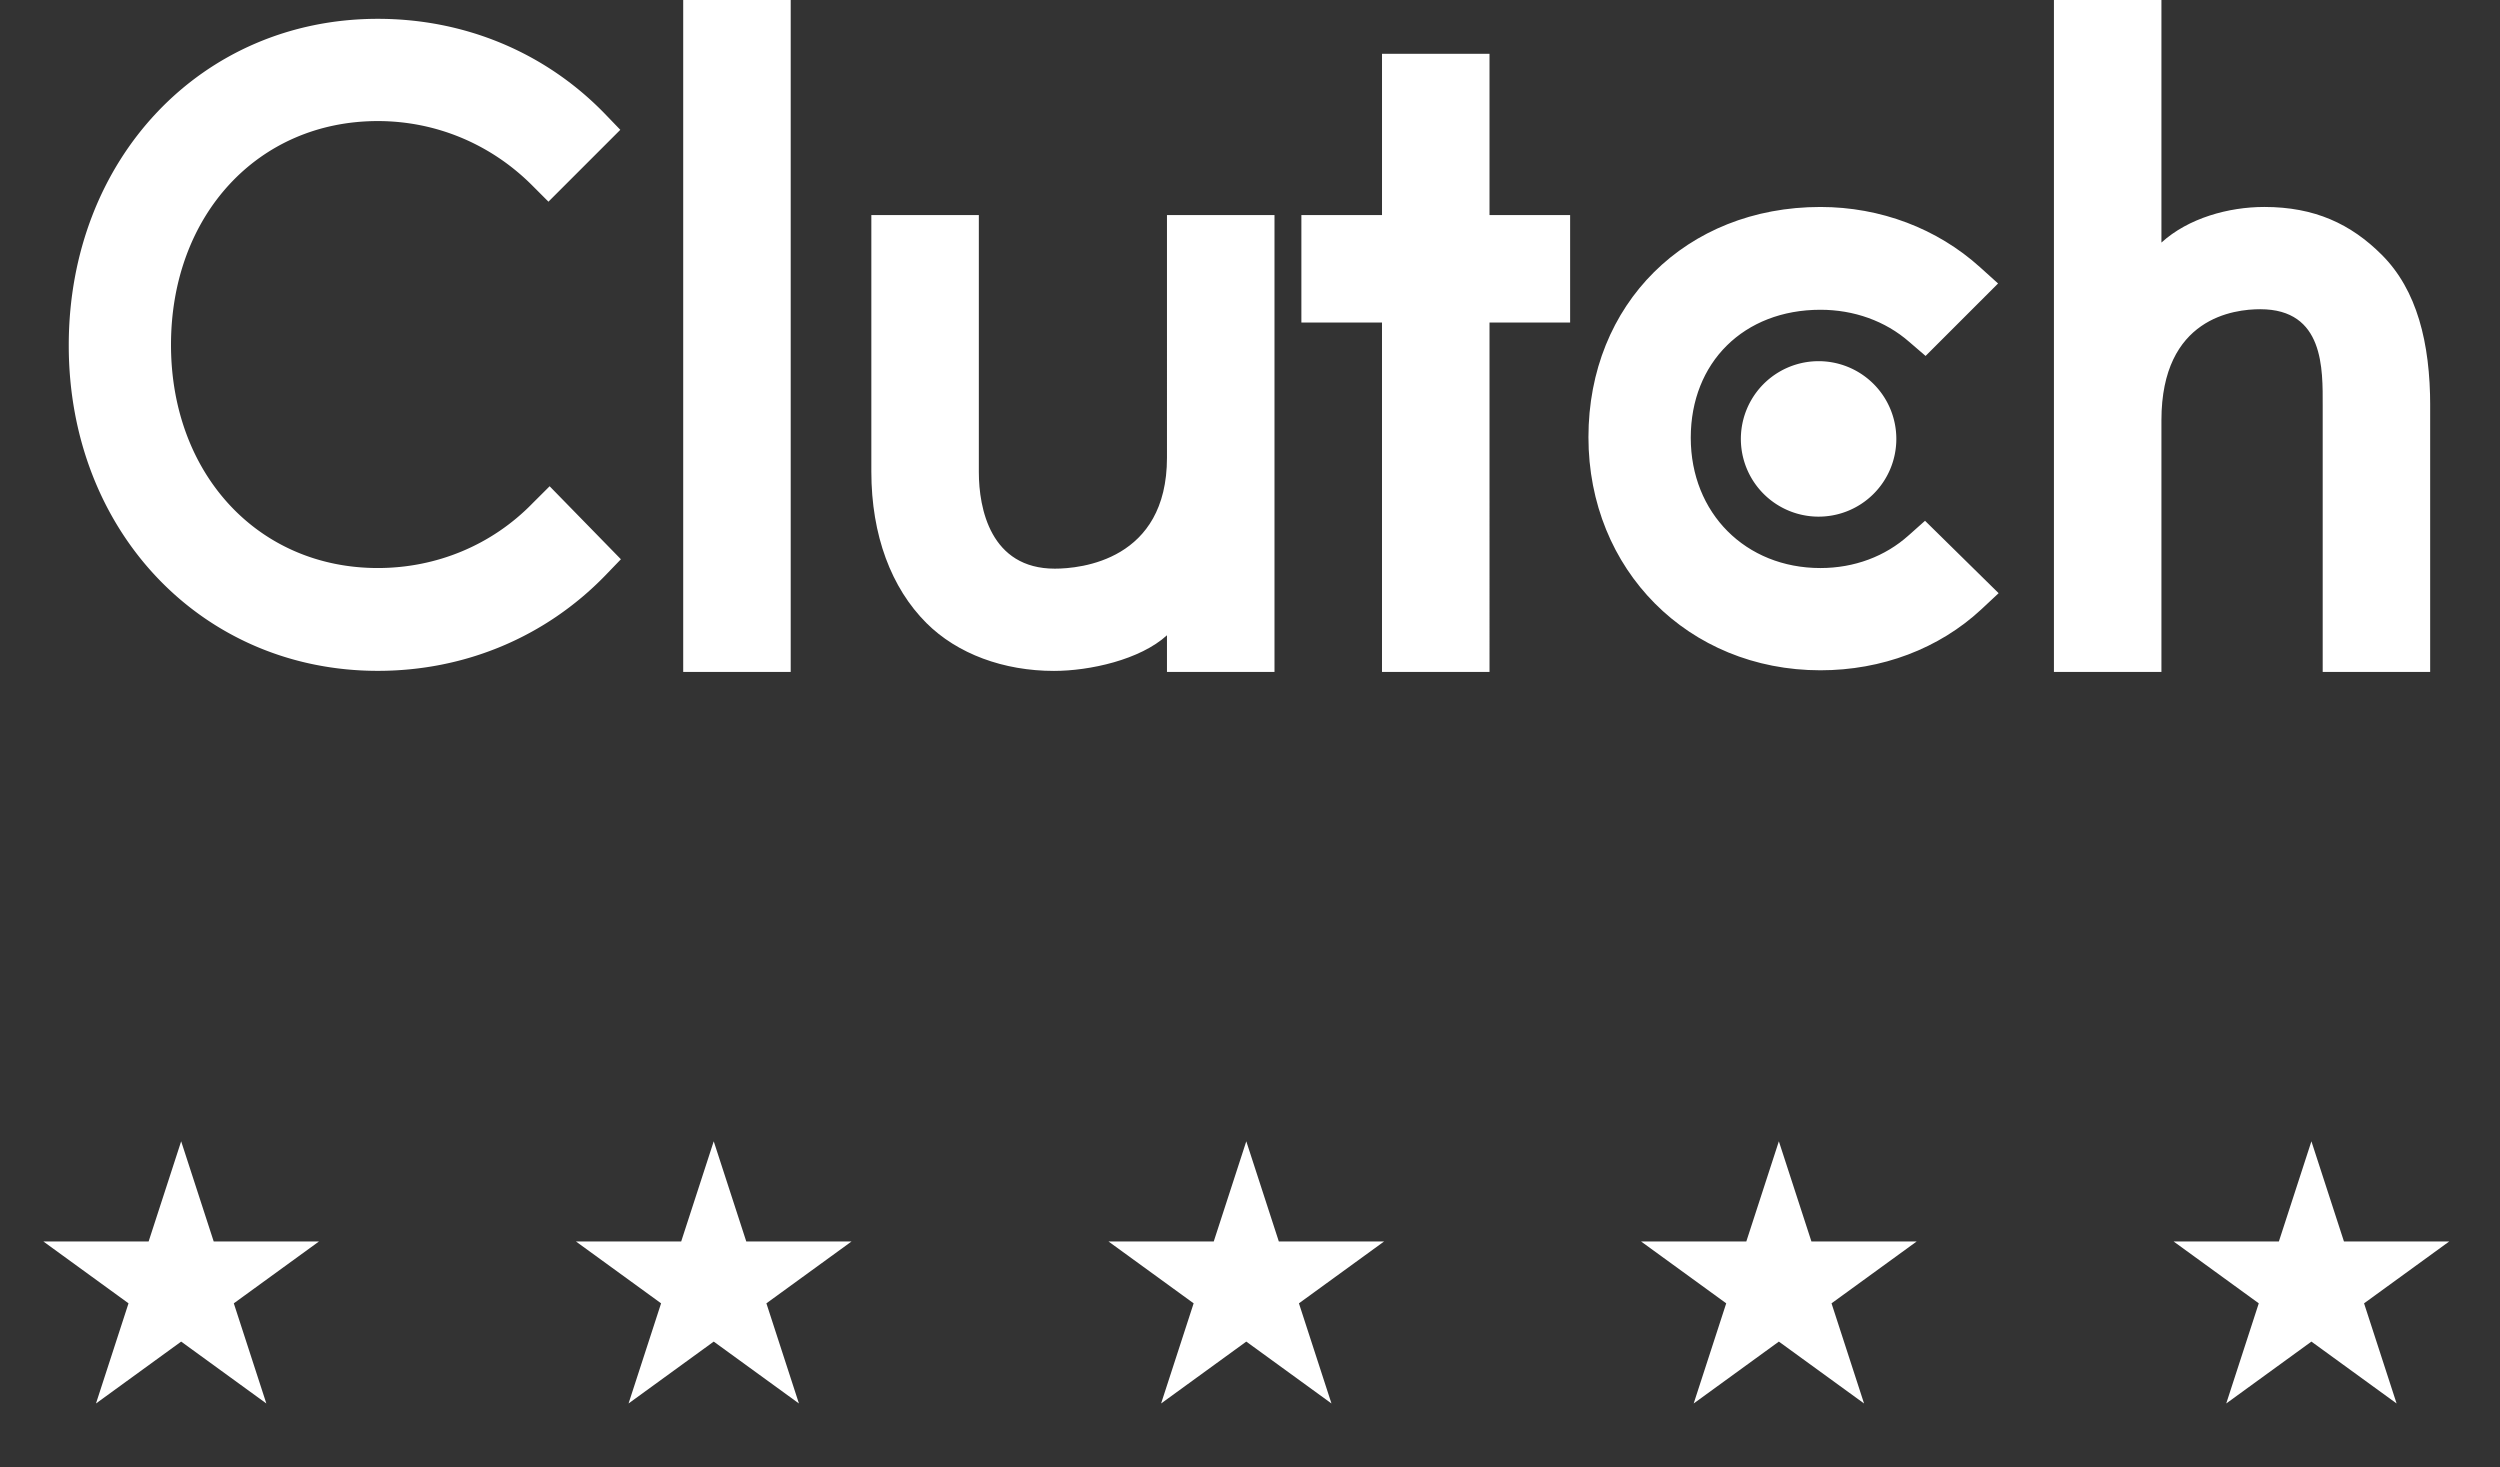 <svg xmlns="http://www.w3.org/2000/svg" width="138" height="81" fill="none" viewBox="0 0 138 81"><rect x="0" y="0" width="138" height="81" fill="#333333" stroke="none"/><g fill="#fff" clip-path="url(#a)"><path d="M43.647 0h-5.934v37.09h5.934V0ZM64.417 25.26c0 5.677-4.773 6.13-6.192 6.13-3.548 0-4.193-3.321-4.193-5.324V11.871h-5.934v14.165c0 3.517 1.104 6.419 3.038 8.353 1.71 1.71 4.27 2.645 7.044 2.645 1.968 0 4.754-.612 6.237-1.967v2.025h5.935v-25.22h-5.935V25.26ZM82.221 2.969h-5.934v8.901h-4.451v5.935h4.45v19.287h5.935V17.805h4.45V11.87h-4.45V2.97ZM105.359 29.55c-1.292 1.163-2.999 1.806-4.871 1.806-4.127 0-7.158-3.03-7.158-7.192 0-4.162 2.934-7.065 7.158-7.065 1.84 0 3.579.613 4.903 1.774l.901.775 4.001-4-1.001-.903c-2.355-2.126-5.481-3.32-8.805-3.32-7.418 0-12.805 5.354-12.805 12.708 0 7.323 5.516 12.867 12.805 12.867 3.387 0 6.545-1.193 8.87-3.353l.967-.903-4.063-3.997-.902.804ZM131.477 14.068c-1.709-1.71-3.712-2.644-6.486-2.644-1.968 0-4.196.613-5.68 1.966V0h-5.934v37.09h5.934V23.196c0-5.676 4.033-6.127 5.453-6.127 3.547 0 3.449 3.322 3.449 5.322V37.09h5.934V22.422c0-3.517-.734-6.418-2.67-8.354Z"/><path d="M100.293 19.938a4.291 4.291 0 1 1 .002 8.58 4.291 4.291 0 0 1-.002-8.58ZM29.403 27.775c-2.256 2.322-5.321 3.58-8.547 3.58-6.61 0-11.417-5.193-11.417-12.32 0-7.16 4.806-12.352 11.417-12.352 3.194 0 6.225 1.256 8.516 3.547l.902.903 3.967-3.967-.87-.903c-3.29-3.387-7.74-5.224-12.515-5.224-9.74 0-17.061 7.74-17.061 18.027 0 10.256 7.354 17.965 17.061 17.965 4.807 0 9.258-1.87 12.547-5.256l.871-.904-3.934-4.03-.937.934Z"/></g><path fill="#fff" d="m10 63 1.796 5.528h5.813l-4.703 3.416 1.796 5.528L10 74.056l-4.702 3.416 1.796-5.528-4.702-3.416h5.812L10 63ZM39.398 63l1.796 5.528h5.813l-4.702 3.416 1.796 5.528-4.703-3.416-4.702 3.416 1.796-5.528-4.702-3.416h5.812L39.398 63ZM68.795 63l1.796 5.528h5.812l-4.702 3.416 1.796 5.528-4.702-3.416-4.702 3.416 1.796-5.528-4.702-3.416h5.812L68.795 63ZM98.193 63l1.797 5.528h5.812l-4.702 3.416 1.796 5.528-4.703-3.416-4.702 3.416 1.796-5.528-4.702-3.416h5.812L98.193 63ZM127.59 63l1.796 5.528h5.812l-4.702 3.416 1.796 5.528-4.702-3.416-4.702 3.416 1.796-5.528-4.703-3.416h5.813L127.59 63Z"/><defs><clipPath id="a"><path fill="#fff" d="M3.795 0h130.35v37.09H3.796z"/></clipPath></defs></svg>